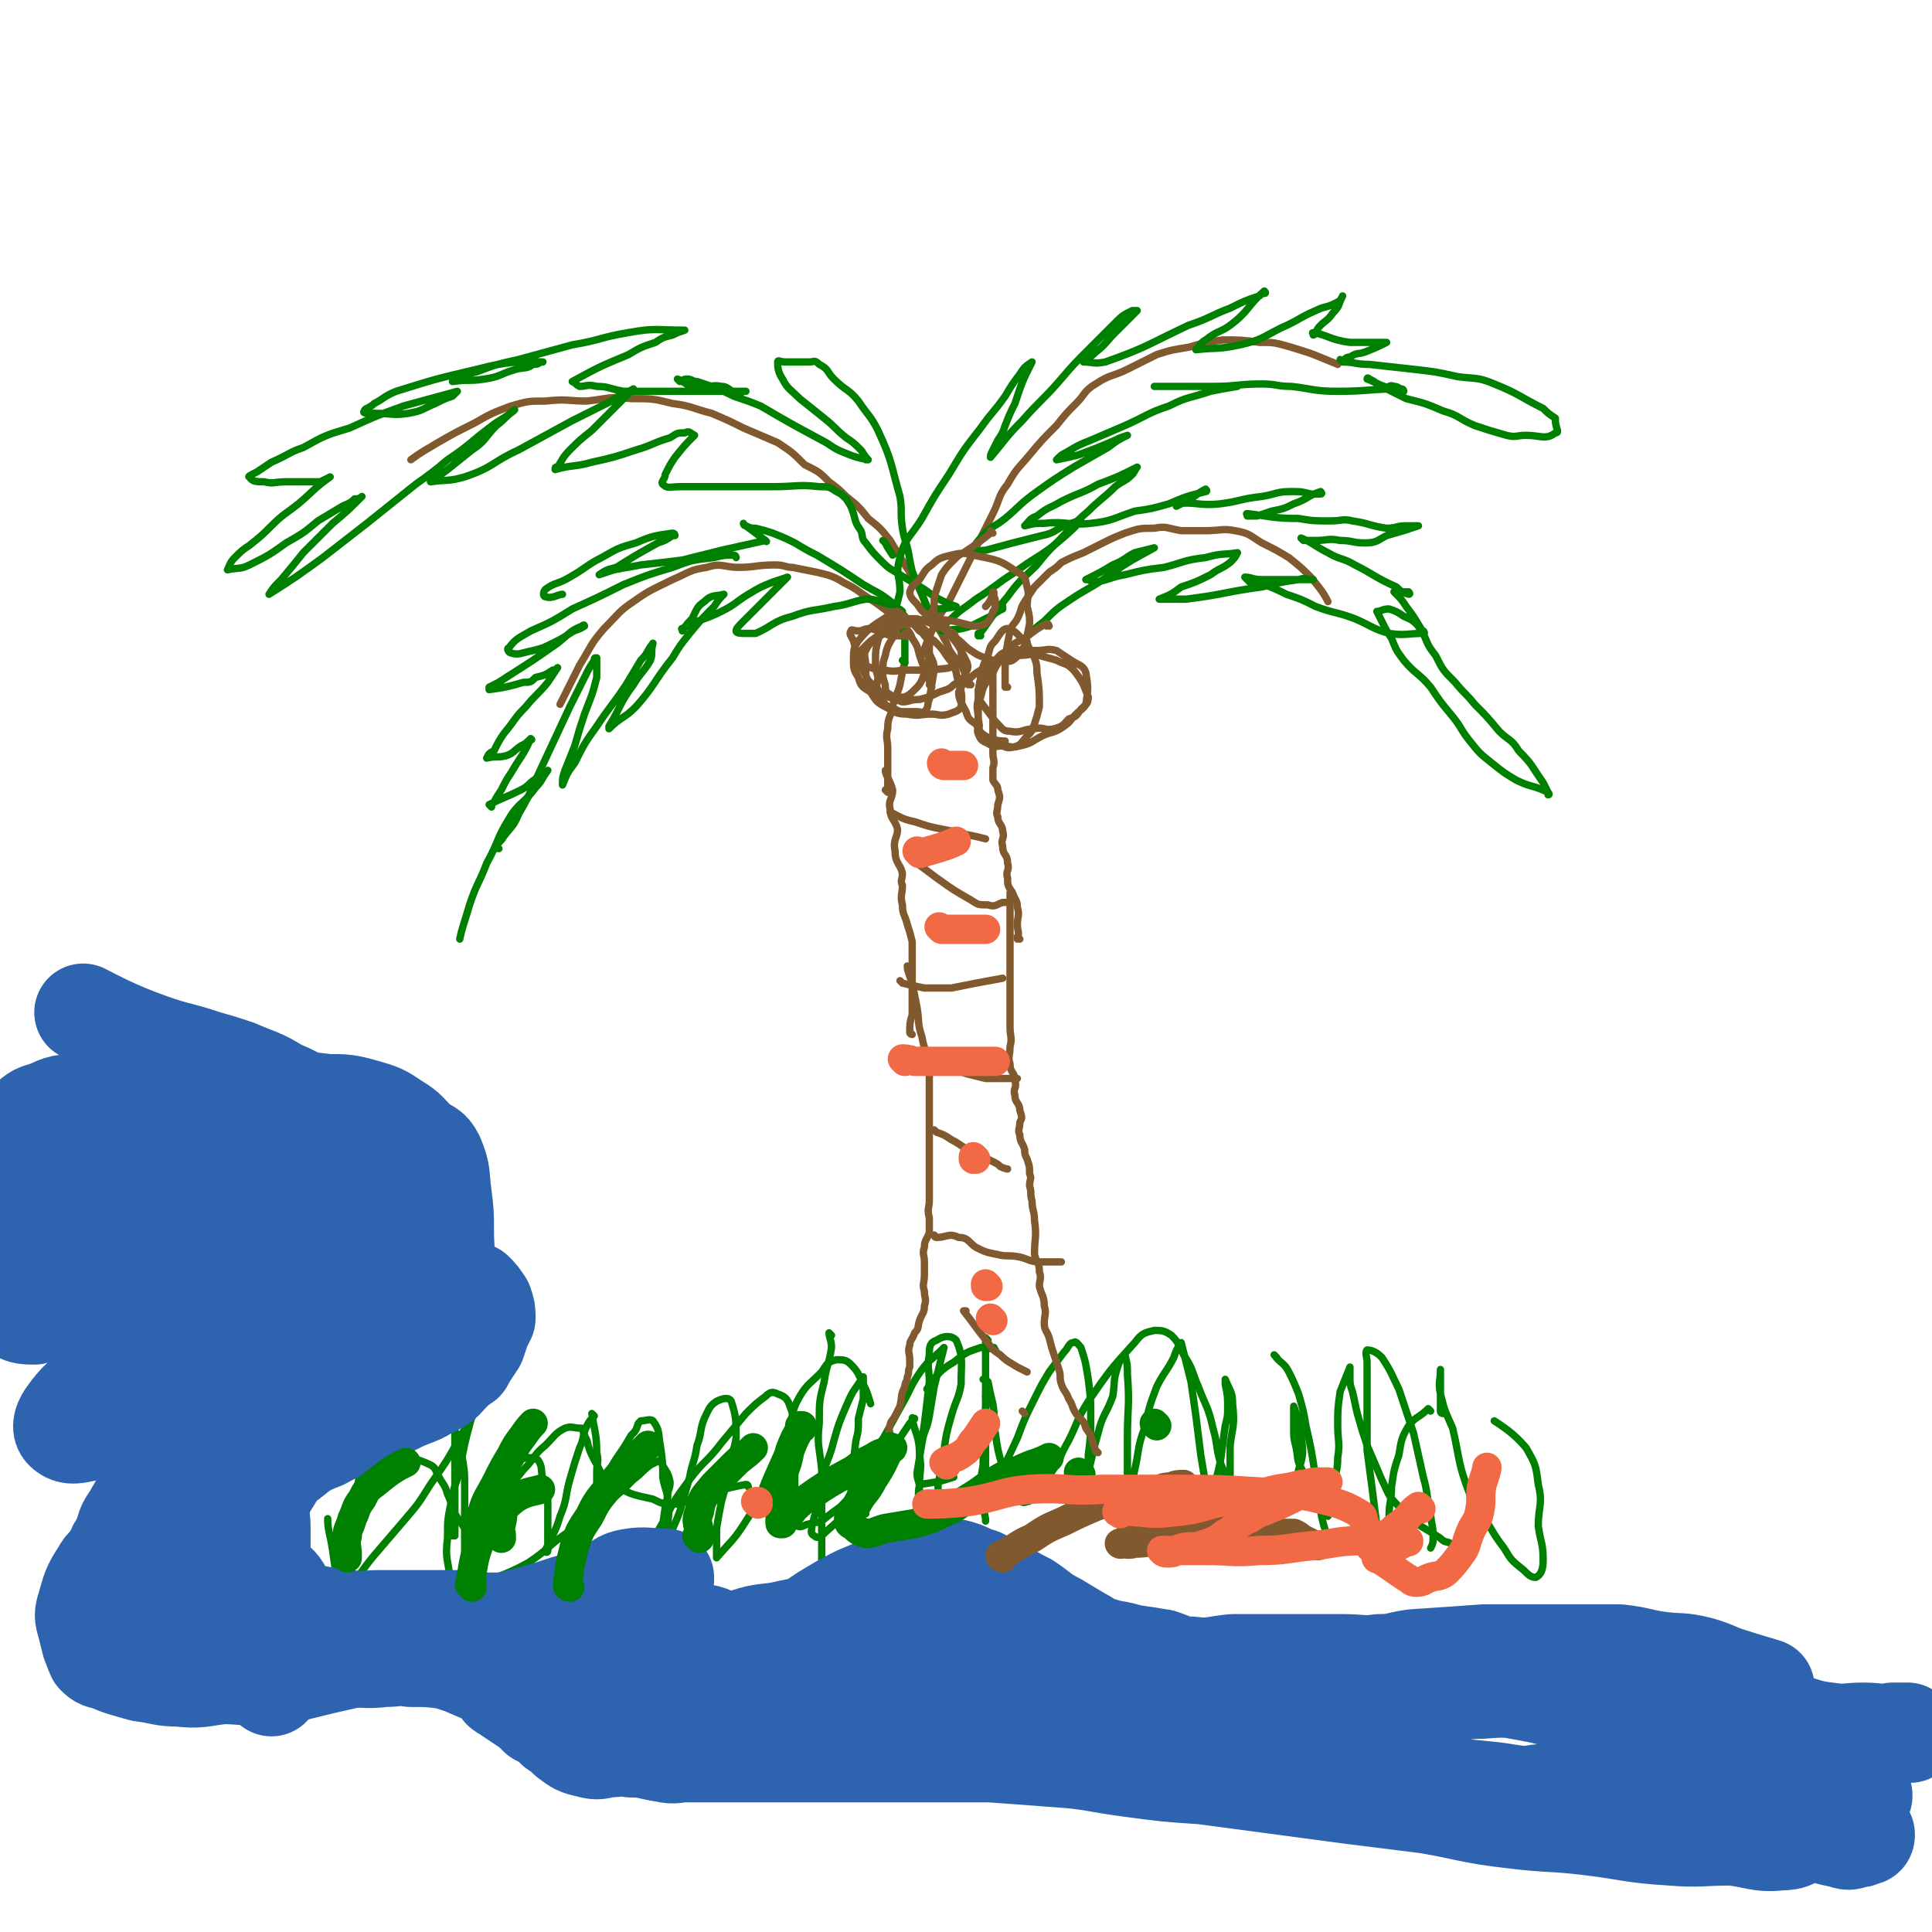 <svg viewBox='0 0 790 790' version='1.1' xmlns='http://www.w3.org/2000/svg' xmlns:xlink='http://www.w3.org/1999/xlink'><g fill='none' stroke='#008000' stroke-width='3' stroke-linecap='round' stroke-linejoin='round'><path d='M138,655c0,0 -1,-1 -1,-1 0,0 1,1 1,0 0,-3 0,-3 0,-7 -1,-6 -1,-6 -2,-13 -1,-7 -2,-8 -2,-13 '/><path d='M140,628c0,0 -1,-1 -1,-1 0,0 1,0 1,0 0,0 0,0 0,0 0,5 0,5 0,9 0,3 0,3 0,6 0,1 0,1 0,3 0,0 0,0 0,0 0,0 -1,0 -1,-1 1,-2 2,-2 3,-5 1,-4 1,-4 2,-7 1,-5 2,-5 2,-10 0,-6 -1,-6 0,-12 1,-9 2,-9 4,-19 0,0 0,0 0,-1 '/><path d='M186,616c0,0 -1,-1 -1,-1 0,0 1,0 1,0 0,0 0,0 0,0 0,5 0,5 0,10 0,2 0,2 0,3 0,0 0,0 0,0 0,0 -1,0 -1,0 0,-5 1,-5 1,-9 0,-5 0,-5 0,-11 0,-6 0,-6 0,-11 0,-5 0,-5 0,-10 0,-2 0,-2 0,-5 0,0 0,0 0,0 0,0 -1,-1 -1,0 2,6 3,7 4,14 1,6 1,6 1,12 0,6 0,6 0,12 0,5 0,5 0,9 0,4 0,4 0,9 0,2 0,2 0,4 0,1 0,1 0,3 0,0 0,0 0,0 2,-7 2,-7 4,-14 2,-7 1,-7 3,-13 2,-6 2,-7 5,-12 3,-4 4,-3 8,-6 2,-2 2,-3 5,-4 2,0 3,0 5,1 2,3 1,4 2,8 1,5 2,5 2,9 0,5 0,5 0,9 0,6 0,6 0,11 0,0 0,0 0,0 0,0 0,0 0,0 0,1 -1,1 -1,0 3,-7 4,-7 6,-14 3,-7 2,-8 4,-15 2,-7 2,-7 4,-13 2,-4 1,-5 3,-9 1,-2 1,-2 3,-4 0,0 0,0 0,0 0,0 -1,-1 -1,-1 1,7 2,8 2,16 1,4 0,4 0,8 0,4 0,4 0,8 0,2 0,2 0,5 0,0 0,0 0,0 0,0 -1,-1 -1,-1 0,0 1,1 1,1 2,-5 1,-6 4,-11 4,-9 5,-8 10,-17 2,-2 2,-2 3,-5 0,0 0,0 1,-1 0,0 0,0 0,0 2,0 4,-1 5,0 3,4 2,5 3,10 1,7 1,7 1,13 1,6 2,5 2,11 1,5 0,5 0,10 -1,3 0,3 0,7 0,1 0,1 0,2 0,0 0,0 0,0 0,0 -1,0 -1,0 2,-8 3,-8 6,-16 2,-7 2,-7 4,-14 1,-6 2,-6 3,-13 2,-5 1,-6 3,-11 2,-4 2,-5 5,-7 2,-1 5,-2 6,0 2,6 2,8 2,15 -1,6 -2,6 -3,13 -1,6 -1,6 -3,13 -1,5 -1,5 -2,11 0,4 0,4 0,7 0,3 0,3 0,5 0,0 0,0 0,0 6,-7 7,-7 12,-15 6,-9 5,-10 9,-19 4,-9 4,-9 8,-18 3,-7 1,-7 5,-14 3,-5 4,-5 9,-10 2,-3 2,-4 6,-5 3,0 4,0 6,2 3,3 3,4 5,8 2,4 2,5 3,8 '/><path d='M354,619c0,0 -1,0 -1,-1 0,-2 0,-2 1,-5 0,-2 -1,-2 0,-4 0,-3 2,-4 2,-5 '/><path d='M331,668c0,0 -1,-1 -1,-1 0,0 1,1 1,0 0,-5 -1,-6 0,-12 0,-6 1,-8 2,-12 '/><path d='M340,546c0,0 -1,-1 -1,-1 0,2 1,3 1,6 -1,7 -2,7 -3,14 -2,8 -2,8 -2,17 -1,9 0,9 1,19 0,9 0,9 0,18 0,6 0,6 0,12 0,4 0,7 0,9 '/><path d='M404,572c0,0 -1,-1 -1,-1 0,0 0,0 0,0 0,0 0,0 0,0 1,1 0,0 0,0 0,1 1,2 0,5 0,11 -1,11 -1,23 -1,6 -1,6 -1,12 1,5 1,5 2,10 0,1 0,1 0,1 '/><path d='M404,548c0,0 -1,-1 -1,-1 0,0 0,0 0,0 0,0 0,0 0,0 0,8 0,8 0,15 0,8 0,8 0,16 0,7 0,7 0,14 0,5 0,5 0,11 0,3 0,3 0,6 0,3 0,3 0,5 0,0 0,0 0,0 7,-13 7,-13 13,-26 3,-8 3,-8 7,-16 3,-6 3,-6 6,-11 3,-4 3,-4 6,-8 2,-2 2,-4 4,-4 1,-1 2,1 3,2 2,6 2,7 3,13 1,8 1,8 1,15 0,8 0,8 -1,16 0,6 0,6 0,12 0,3 0,3 0,6 0,0 0,0 0,0 0,-6 0,-6 0,-11 2,-8 2,-9 4,-16 2,-8 3,-7 6,-15 1,-6 0,-6 2,-12 1,-3 1,-3 3,-5 0,0 0,0 0,0 1,4 1,4 1,8 1,13 0,13 0,26 0,6 0,6 0,13 0,4 0,4 0,8 0,1 0,1 0,1 0,0 0,0 0,0 2,-5 2,-4 3,-9 2,-9 1,-9 4,-17 2,-9 2,-9 5,-17 3,-6 4,-6 7,-12 1,-3 1,-3 3,-6 0,0 0,0 0,0 2,8 2,8 4,16 1,7 1,7 2,14 1,8 1,8 2,16 1,6 1,6 2,12 0,5 0,5 -1,9 0,2 0,2 0,4 0,0 0,0 0,0 2,-5 3,-5 4,-11 4,-13 3,-13 5,-26 1,-4 1,-4 1,-7 0,-5 0,-5 -1,-10 0,-1 0,-1 0,-2 0,0 0,0 0,0 2,5 3,5 3,10 1,9 0,9 -1,17 0,9 0,9 0,17 1,7 3,11 3,13 '/><path d='M522,555c0,0 -1,-1 -1,-1 0,0 0,0 0,0 3,4 4,3 6,7 2,4 2,4 4,9 2,7 2,7 3,13 4,17 3,18 6,35 1,5 1,5 3,11 0,1 0,1 0,1 '/><path d='M585,577c0,0 -1,-1 -1,-1 0,0 0,0 0,0 0,0 0,0 0,0 -4,4 -5,3 -8,7 -3,5 -3,6 -4,12 -2,6 -2,6 -3,13 0,6 -1,6 -1,12 0,5 1,5 0,9 0,3 -1,3 -2,5 0,0 0,0 0,0 -1,-5 -2,-5 -3,-10 -2,-16 -2,-16 -4,-31 0,-8 0,-8 0,-16 0,-6 0,-6 0,-11 0,-5 0,-5 0,-9 0,-2 -1,-4 0,-5 2,0 4,1 6,3 4,6 4,7 7,13 3,9 3,9 6,18 2,9 2,9 4,18 2,7 1,7 3,14 0,5 1,5 1,10 0,3 0,3 -1,5 0,0 0,0 0,0 '/><path d='M590,578c0,0 -1,0 -1,-1 0,-2 0,-2 0,-4 0,-4 0,-4 0,-7 0,-3 0,-3 0,-6 0,0 0,0 0,0 0,5 -1,5 0,10 2,8 2,7 5,14 3,13 2,14 7,27 3,7 4,6 8,13 3,5 3,5 6,9 3,5 3,5 8,9 2,2 3,3 5,3 2,-1 3,-3 3,-7 0,-7 -1,-7 -2,-14 0,-8 2,-9 0,-17 -1,-8 -1,-8 -5,-15 -5,-6 -10,-9 -13,-11 '/><path d='M594,632c0,0 -1,-1 -1,-1 0,0 0,0 0,0 0,0 0,0 0,0 -2,-1 -2,0 -4,-2 -9,-6 -10,-5 -17,-13 -5,-5 -4,-5 -7,-11 -3,-7 -3,-7 -6,-14 -2,-6 -2,-6 -4,-13 -1,-4 -1,-5 -2,-9 -1,-3 -1,-3 -1,-6 0,-2 0,-2 0,-4 0,0 0,0 0,0 -2,5 -2,5 -4,10 -1,7 -1,7 -1,14 0,6 1,7 0,13 0,6 -1,6 -2,11 0,4 1,5 0,9 0,2 -1,2 -2,4 0,0 0,0 0,0 -5,-9 -6,-9 -10,-18 -3,-5 -2,-5 -3,-10 -1,-4 -1,-4 -1,-8 0,-3 0,-3 0,-6 0,-1 0,-1 0,-3 0,0 0,0 0,0 2,6 3,6 3,12 1,7 1,8 -1,14 -1,6 -2,6 -4,11 -2,4 -1,5 -4,8 -2,3 -3,3 -6,4 -3,0 -4,-1 -6,-3 -4,-3 -4,-3 -6,-8 -3,-7 -3,-7 -6,-15 -2,-7 -1,-7 -3,-14 -2,-9 -3,-9 -6,-17 -3,-7 -2,-7 -6,-13 -2,-4 -2,-5 -5,-8 -3,-2 -4,-2 -7,-2 -4,1 -5,1 -8,5 -10,11 -10,11 -19,24 -5,8 -4,8 -8,16 -4,7 -3,7 -7,13 -3,4 -3,4 -6,8 -2,2 -2,4 -4,4 -2,1 -3,0 -5,-3 -3,-4 -3,-5 -5,-11 -2,-7 -2,-7 -3,-14 -1,-5 0,-6 -1,-12 -1,-4 -1,-4 -2,-9 -1,-1 -2,-1 -2,-1 '/><path d='M368,623c0,0 -1,-1 -1,-1 0,0 1,0 1,0 -2,4 -2,5 -5,7 -2,2 -3,3 -5,2 -5,-5 -7,-7 -9,-14 -2,-6 -1,-7 0,-13 0,-8 0,-7 1,-15 1,-4 1,-4 1,-9 1,-4 1,-4 2,-8 0,-4 0,-4 0,-9 0,0 0,0 0,0 -4,6 -4,5 -7,12 -3,7 -3,7 -5,14 -2,8 -3,8 -5,15 -1,7 -1,7 -2,13 -1,3 -1,3 -2,7 0,2 -1,3 1,4 1,1 2,1 4,-1 9,-8 9,-8 17,-18 4,-5 4,-6 8,-11 3,-5 2,-5 6,-10 2,-3 2,-3 4,-6 1,-1 1,-1 2,-2 0,0 0,0 0,0 0,1 -1,-1 -1,0 1,6 3,7 3,15 1,6 0,6 0,12 -1,5 0,5 0,10 0,2 0,2 0,5 0,0 0,0 0,0 0,-6 0,-6 0,-12 0,-6 -1,-6 0,-13 0,-8 1,-7 2,-15 1,-8 1,-8 2,-17 0,-5 -1,-6 0,-11 0,-3 0,-5 3,-6 3,-2 6,-2 8,0 3,7 2,9 2,18 -1,6 -2,6 -4,13 -2,7 -2,7 -3,14 -1,6 -1,6 -2,12 -1,4 0,4 0,8 -1,2 0,2 0,4 0,2 0,3 0,3 '/><path d='M407,552c0,0 -1,-1 -1,-1 0,0 1,0 0,0 -2,1 -2,0 -5,0 -6,2 -6,2 -11,6 -7,4 -8,7 -11,11 '/><path d='M306,608c0,0 0,-1 -1,-1 -11,2 -11,3 -22,6 -4,1 -4,2 -7,2 -5,0 -5,0 -9,-2 -9,-2 -10,-2 -17,-7 -5,-3 -4,-4 -7,-9 -2,-4 -2,-4 -3,-8 -1,-2 -1,-2 -2,-5 0,0 0,0 0,0 -4,0 -4,-1 -7,0 -4,2 -4,3 -8,7 -5,4 -4,5 -9,10 -4,5 -4,5 -7,10 -3,4 -3,4 -6,8 -2,4 -2,4 -4,8 -2,2 -2,2 -3,3 0,0 0,0 0,0 -4,-5 -4,-5 -8,-11 -2,-4 -1,-4 -3,-8 -1,-4 -2,-4 -4,-8 -1,-2 -1,-3 -3,-4 -6,-3 -10,-3 -12,-3 '/><path d='M134,661c0,0 -1,-1 -1,-1 0,0 1,0 1,0 0,0 0,0 0,0 0,1 -1,0 -1,0 4,-6 5,-5 10,-11 5,-6 5,-7 10,-13 6,-7 6,-7 12,-14 6,-7 6,-7 11,-15 7,-10 7,-10 13,-21 2,-3 2,-3 3,-6 1,0 1,0 1,-1 0,0 0,0 0,0 -3,11 -3,11 -5,22 -1,5 -2,5 -3,11 -2,9 -2,9 -2,17 -1,8 0,8 1,16 0,5 -2,8 0,9 2,1 4,-2 9,-5 11,-5 12,-4 23,-10 9,-6 8,-7 17,-13 8,-6 8,-6 16,-12 5,-4 5,-4 10,-9 4,-3 3,-3 7,-6 2,-1 2,-1 4,-2 0,0 0,0 0,0 2,5 3,4 4,9 0,3 -1,3 -1,6 -2,8 -1,8 -3,15 -1,3 -2,3 -4,7 -1,2 -1,2 -3,4 0,0 0,0 0,0 5,-9 4,-9 9,-17 4,-8 4,-8 10,-16 6,-8 7,-7 13,-15 5,-6 5,-6 10,-12 4,-4 4,-4 8,-7 2,-2 3,-2 5,-1 3,1 4,2 5,5 2,5 1,5 2,11 0,13 0,13 0,26 0,4 -1,4 0,8 0,2 0,3 1,4 2,1 3,-1 6,-1 2,-1 3,0 4,-1 7,-6 8,-5 13,-12 6,-8 5,-9 10,-18 5,-9 5,-9 10,-18 4,-7 3,-7 8,-14 3,-4 4,-4 8,-8 0,0 0,0 1,-1 0,0 0,0 0,0 -2,8 -2,8 -4,16 -1,6 -1,6 -2,12 -1,6 -2,5 -3,11 -1,6 -1,6 -2,12 0,2 0,2 1,5 0,0 0,0 0,0 7,-1 8,-1 14,-3 '/></g>
<g fill='none' stroke='#81592F' stroke-width='3' stroke-linecap='round' stroke-linejoin='round'><path d='M360,600c0,0 -1,-1 -1,-1 0,0 0,0 1,0 0,0 0,0 0,0 '/><path d='M341,609c0,0 -1,-1 -1,-1 0,0 0,0 1,0 0,0 0,0 0,0 0,1 -1,0 -1,0 0,0 0,0 1,0 0,0 0,0 0,0 0,1 -1,0 -1,0 0,0 0,0 1,0 0,0 0,0 0,0 0,1 -1,0 -1,0 3,-1 4,-2 8,-2 1,-1 2,1 3,0 2,0 3,-1 4,-2 2,-2 2,-3 3,-5 0,0 0,0 0,0 1,-3 1,-3 3,-5 1,-2 0,-2 1,-4 0,0 0,0 0,0 1,-2 1,-2 2,-3 0,0 0,0 0,0 0,-2 -1,-2 0,-4 0,-2 1,-2 2,-4 0,0 0,0 0,0 1,-2 1,-2 2,-4 0,0 0,0 0,0 1,-4 0,-4 2,-8 0,-2 1,-2 1,-4 1,-2 0,-2 1,-4 0,-2 0,-2 0,-3 0,0 0,0 0,0 0,-3 -1,-3 0,-6 0,-2 1,-2 2,-5 2,-2 1,-2 2,-5 1,-3 2,-3 2,-6 1,-3 0,-3 0,-6 -1,-3 0,-3 0,-7 0,-2 0,-2 0,-5 0,-3 -1,-3 0,-6 0,-3 1,-3 2,-6 0,-3 0,-3 0,-6 -1,-4 0,-4 0,-7 0,-3 0,-3 0,-7 0,-8 0,-8 0,-16 0,-4 0,-4 0,-7 0,-5 0,-5 0,-9 0,-5 0,-5 0,-10 0,-3 0,-4 0,-7 -1,-6 -2,-5 -3,-11 -2,-6 -1,-6 -2,-12 -1,-5 -1,-5 -2,-10 -1,-3 -2,-5 -2,-7 '/><path d='M449,594c0,0 -1,-1 -1,-1 0,0 0,0 0,0 0,0 0,0 0,0 1,1 0,0 0,0 0,0 0,0 0,0 0,0 0,0 0,0 1,1 0,1 0,0 -2,-5 -1,-5 -4,-9 -1,-4 -2,-3 -4,-6 -2,-3 -1,-3 -3,-6 -1,-3 -2,-3 -3,-6 -1,-3 0,-3 -1,-6 -1,-3 -1,-3 -2,-6 -1,-3 -1,-3 -2,-7 -1,-3 -2,-3 -2,-6 0,-3 1,-4 0,-7 0,-4 -1,-4 -2,-8 0,-3 1,-3 0,-6 0,-4 -1,-3 -2,-7 0,-7 1,-7 0,-14 0,-4 -1,-4 -1,-8 -1,-3 0,-3 -1,-6 0,-3 1,-3 0,-5 0,-3 0,-3 -1,-6 -1,-2 -1,-2 -1,-4 -1,-3 -2,-3 -2,-6 -1,-2 0,-2 0,-5 1,-2 1,-2 0,-5 0,-3 -2,-3 -2,-6 -1,-3 1,-3 0,-6 0,-4 -2,-3 -2,-7 -1,-3 0,-3 0,-7 1,-4 0,-4 0,-8 0,-4 0,-4 0,-8 0,-5 0,-5 0,-10 0,-6 0,-6 0,-11 0,-5 0,-5 0,-10 0,-4 0,-4 0,-9 0,-4 0,-4 0,-7 '/><path d='M373,423c0,0 -1,-1 -1,-1 0,0 0,0 1,1 0,0 0,0 0,0 0,0 -1,-1 -1,-1 0,0 0,0 1,1 0,0 0,0 0,0 0,0 -1,0 -1,-1 0,-3 0,-4 1,-7 0,-4 0,-4 0,-8 0,-3 0,-3 0,-6 0,-8 0,-8 0,-16 -1,-4 -1,-4 -2,-7 -1,-4 -2,-4 -2,-8 -1,-4 0,-4 0,-8 -1,-2 0,-2 0,-5 -1,-4 -3,-4 -3,-9 -1,-5 1,-5 1,-9 -1,-4 -3,-4 -3,-8 -1,-4 1,-4 1,-8 -1,-4 -3,-6 -3,-8 '/><path d='M417,384c0,0 -1,-1 -1,-1 0,0 0,0 0,1 0,0 0,0 0,0 1,0 0,-1 0,-1 0,0 0,1 0,1 1,-3 0,-3 0,-6 0,-3 1,-4 0,-7 0,-3 -1,-3 -2,-6 -2,-3 -2,-3 -2,-6 -1,-3 1,-3 0,-6 0,-4 -2,-3 -2,-7 -1,-3 1,-3 0,-6 0,-3 -2,-3 -2,-6 -1,-2 0,-2 0,-5 1,-3 1,-3 0,-6 0,-2 -1,-2 -2,-4 0,-3 0,-3 0,-5 1,-3 0,-3 0,-6 0,-3 0,-3 0,-6 0,-3 0,-3 0,-5 0,-8 0,-8 0,-16 0,-3 0,-3 0,-6 0,0 0,0 0,0 '/><path d='M363,324c0,0 -1,-1 -1,-1 0,0 0,0 1,1 0,0 0,0 0,0 0,-6 0,-6 0,-11 0,-4 0,-4 0,-7 0,-4 -1,-4 0,-8 0,-5 1,-4 2,-9 1,-5 2,-5 3,-9 1,-5 1,-6 2,-9 '/><path d='M412,281c0,0 -1,-1 -1,-1 0,0 0,0 0,1 0,0 0,0 0,0 1,0 0,-1 0,-1 0,0 0,0 0,1 0,0 0,0 0,0 0,-3 0,-3 0,-7 0,-3 0,-3 0,-5 1,-6 1,-6 2,-11 1,-3 2,-3 3,-5 2,-4 1,-4 3,-7 2,-3 2,-3 4,-6 3,-3 3,-3 6,-6 3,-2 3,-2 5,-4 4,-2 4,-2 9,-4 4,-2 4,-2 8,-4 4,-2 4,-2 9,-4 6,-2 6,-2 12,-2 5,-1 5,0 11,1 5,0 5,0 10,0 6,0 7,-1 12,0 6,1 6,2 11,5 6,3 6,3 11,6 5,4 5,4 9,8 4,5 5,6 7,10 '/><path d='M381,281c0,0 -1,-1 -1,-1 0,0 0,0 1,1 0,0 0,0 0,0 0,0 -1,-1 -1,-1 0,0 1,1 1,1 -1,-3 -2,-4 -3,-8 -1,-2 -1,-2 -2,-5 -1,-4 -1,-4 -3,-7 -1,-3 -2,-3 -4,-6 -2,-2 -2,-2 -5,-4 -6,-5 -7,-5 -14,-10 -3,-2 -4,-2 -7,-4 -4,-2 -5,-2 -9,-3 -5,-1 -5,-1 -10,-2 -3,0 -3,-1 -7,-1 -8,0 -8,1 -15,1 -6,0 -7,-2 -13,0 -7,1 -7,2 -14,5 -8,4 -9,4 -16,9 -6,4 -6,5 -12,11 -6,7 -5,7 -10,15 -4,8 -6,12 -8,16 '/><path d='M377,268c0,0 -1,-1 -1,-1 0,0 0,0 1,1 0,0 0,0 0,0 0,0 -1,-1 -1,-1 0,0 0,1 1,1 3,-8 3,-8 7,-16 2,-3 2,-3 4,-6 3,-6 3,-6 6,-12 3,-6 3,-6 6,-12 3,-6 3,-6 6,-12 3,-6 2,-7 6,-12 4,-7 4,-6 9,-12 5,-6 5,-6 11,-12 4,-5 4,-5 8,-9 4,-4 3,-5 8,-8 6,-4 7,-3 13,-6 6,-3 6,-3 12,-6 6,-2 7,-2 13,-3 7,-2 7,-2 14,-3 7,0 8,0 15,1 6,0 6,0 13,2 10,3 9,3 19,7 0,0 0,0 0,0 '/><path d='M397,280c0,0 -1,-1 -1,-1 0,0 0,0 0,1 0,0 0,0 0,0 -1,-4 -1,-4 -3,-8 -2,-3 -2,-2 -4,-5 -2,-3 -1,-3 -3,-6 -2,-4 -2,-3 -4,-7 -4,-7 -3,-7 -7,-15 -3,-4 -2,-4 -5,-8 -3,-5 -3,-5 -6,-10 -4,-5 -4,-5 -9,-9 -4,-5 -4,-5 -9,-9 -3,-3 -3,-3 -7,-6 -4,-4 -4,-4 -10,-7 -5,-5 -5,-5 -11,-9 -7,-3 -7,-3 -14,-6 -6,-3 -6,-3 -13,-6 -8,-2 -8,-3 -16,-4 -8,-2 -8,-2 -17,-2 -9,-1 -9,0 -18,1 -8,0 -8,-1 -17,0 -7,0 -7,0 -14,2 -8,3 -8,3 -15,7 -8,4 -8,4 -15,8 -5,3 -7,4 -11,7 '/></g>
<g fill='none' stroke='#008000' stroke-width='3' stroke-linecap='round' stroke-linejoin='round'><path d='M370,252c0,0 -1,-1 -1,-1 0,0 0,0 1,1 0,0 0,0 0,0 0,0 -1,-1 -1,-1 0,0 0,0 1,1 0,0 0,0 0,0 0,0 -1,-1 -1,-1 0,0 1,1 1,1 -3,-3 -3,-4 -7,-7 -4,-3 -5,-3 -10,-6 -9,-6 -9,-6 -19,-12 -4,-2 -4,-2 -9,-5 -4,-2 -4,-2 -9,-4 -3,-1 -3,-1 -7,-2 -2,0 -2,0 -4,-1 0,0 0,0 0,0 0,0 -1,0 -1,-1 0,0 0,1 1,1 4,3 4,3 8,6 0,0 0,0 0,0 1,1 0,0 0,0 0,0 0,0 0,0 0,0 0,0 0,0 -9,2 -9,2 -18,4 -8,2 -8,2 -16,4 -8,1 -8,1 -17,2 -5,1 -6,1 -11,2 -3,1 -3,1 -6,2 0,0 0,0 0,0 3,-2 3,-2 7,-3 8,-5 8,-5 17,-10 3,-1 3,-1 6,-3 0,0 0,0 1,0 0,0 0,0 0,0 0,0 0,-1 -1,-1 -7,1 -8,1 -15,4 -7,2 -7,2 -14,6 -6,3 -6,4 -13,8 -5,3 -6,2 -10,5 -1,1 -1,3 0,3 3,1 5,-1 7,-1 '/><path d='M301,228c0,0 0,-1 -1,-1 -4,0 -4,0 -8,1 -9,1 -9,1 -17,4 -10,3 -10,3 -20,7 -10,5 -10,5 -21,10 -8,5 -8,5 -17,9 -5,3 -6,3 -9,7 -1,0 0,2 1,2 3,1 4,0 9,-1 4,-1 4,-1 8,-3 4,-2 4,-2 7,-4 3,-2 3,-1 6,-3 0,0 0,0 0,0 0,0 0,-1 -1,0 -5,2 -5,3 -10,7 -10,7 -10,7 -21,14 -3,2 -3,2 -7,4 0,1 0,1 0,1 0,0 0,0 0,0 7,-1 7,-1 14,-3 3,0 3,0 5,-2 4,-1 4,-1 7,-3 1,0 1,0 2,-1 0,0 0,0 0,0 -2,3 -2,3 -4,6 -4,5 -5,5 -9,10 -5,5 -4,5 -9,11 -2,3 -2,3 -4,7 -2,1 -2,1 -3,3 0,0 0,0 0,0 4,-1 4,0 8,-1 3,-1 3,-2 6,-4 2,-1 2,-1 4,-3 0,0 0,0 0,0 1,1 0,0 0,0 0,0 0,0 0,0 -3,7 -4,7 -8,14 -2,3 -2,3 -4,7 -2,3 -2,3 -3,5 -1,1 -1,1 -1,2 0,0 0,0 0,0 0,0 -1,-1 -1,-1 6,-3 7,-3 13,-6 4,-2 3,-3 7,-5 2,-2 2,-1 4,-3 0,0 0,0 0,0 -3,4 -2,4 -5,7 -5,7 -7,6 -11,13 -5,8 -4,9 -9,18 -3,8 -4,8 -7,17 -2,7 -3,9 -4,14 '/><path d='M204,347c0,0 -1,-1 -1,-1 0,0 0,0 1,1 0,0 0,0 0,0 0,0 -1,0 -1,-1 1,-2 2,-2 3,-4 3,-4 4,-4 6,-9 4,-7 4,-7 7,-14 7,-15 7,-15 14,-30 3,-6 3,-6 6,-12 2,-4 2,-4 4,-7 0,-1 0,-1 1,-1 0,0 0,0 0,0 0,4 0,4 0,8 -2,8 -2,7 -5,15 -2,6 -2,6 -4,13 -2,5 -2,5 -4,10 -1,3 -1,3 -1,6 0,0 0,0 0,0 2,-5 2,-5 5,-9 4,-8 4,-8 9,-15 6,-9 6,-8 12,-17 3,-5 3,-5 6,-10 3,-3 2,-3 5,-7 0,0 0,0 0,0 -1,4 0,4 -1,7 -3,5 -4,5 -7,10 -6,8 -5,9 -10,17 0,0 0,0 0,1 0,0 0,0 0,0 5,-5 6,-4 11,-9 8,-9 7,-10 15,-20 3,-5 3,-5 7,-10 5,-6 5,-6 10,-11 2,-3 2,-3 4,-5 0,0 0,0 0,0 -4,1 -5,0 -8,3 -3,2 -3,3 -5,7 -2,2 -2,2 -4,5 0,0 0,0 0,0 1,0 -1,-1 0,-1 7,-4 8,-3 16,-7 6,-3 6,-4 11,-7 5,-3 5,-3 10,-5 3,-1 3,-1 6,-2 0,0 0,0 0,0 -6,6 -6,6 -12,12 -3,3 -3,3 -6,6 -2,2 -3,3 -3,4 0,1 2,1 4,1 2,0 2,0 4,0 7,-3 7,-5 15,-7 8,-3 8,-2 17,-4 7,-1 7,-2 13,-3 5,0 5,1 9,2 3,1 5,2 6,3 '/><path d='M401,260c0,0 -1,-1 -1,-1 0,0 0,0 0,1 0,0 0,0 0,0 1,0 0,-1 0,-1 0,0 0,1 0,1 6,-8 6,-9 12,-16 5,-7 6,-7 12,-13 4,-5 4,-5 8,-9 6,-6 6,-7 13,-13 5,-5 6,-5 11,-10 4,-3 4,-2 7,-5 1,-1 1,-2 2,-3 0,0 0,0 0,0 -8,4 -8,4 -16,7 -7,4 -7,3 -15,7 -5,3 -5,2 -10,6 -3,1 -3,2 -5,4 0,0 0,0 0,0 4,-1 4,-1 8,-1 9,-1 10,1 19,0 9,-1 9,-2 18,-5 7,-1 7,-1 14,-3 7,-3 7,-3 15,-5 0,0 0,0 0,0 0,0 0,0 0,0 1,0 0,-1 0,-1 -4,2 -4,3 -8,5 -2,1 -2,1 -4,2 0,0 0,0 0,0 1,0 -1,-1 0,-1 8,-1 9,1 18,0 8,-1 8,-2 17,-3 6,-1 6,-2 12,-2 4,0 4,0 8,1 2,0 2,0 4,0 0,0 0,0 0,0 1,0 0,-1 0,-1 -6,2 -5,3 -11,5 -4,2 -4,2 -9,3 -3,1 -3,1 -6,2 -2,0 -2,0 -4,0 0,0 0,0 0,0 1,0 -1,-1 0,-1 9,1 10,2 21,2 6,1 6,1 13,1 5,0 5,-1 9,0 7,1 7,2 14,3 4,0 4,-1 8,-1 3,0 3,0 5,0 0,0 0,0 0,0 -6,2 -6,2 -13,4 -4,2 -4,3 -9,3 -5,0 -5,-1 -10,-1 -5,-1 -5,0 -10,0 -2,0 -2,0 -5,0 0,0 0,0 0,0 0,0 -1,-1 -1,-1 5,2 5,3 11,6 5,3 6,2 11,5 8,4 8,5 17,9 2,2 2,2 5,3 0,0 0,0 0,0 0,0 0,0 0,0 1,0 0,-1 0,-1 0,0 0,0 0,1 0,0 0,0 0,0 1,0 0,-1 0,-1 -3,0 -3,0 -5,1 0,0 0,0 0,0 0,0 -1,-1 -1,-1 0,0 0,0 1,1 2,2 2,2 4,5 3,4 3,4 6,9 3,6 2,6 6,11 3,6 3,6 8,11 4,5 4,4 8,9 5,5 5,5 10,11 4,4 5,3 8,8 6,6 5,6 10,13 1,2 1,2 2,4 0,0 0,0 0,1 0,0 0,0 0,0 1,0 0,-1 0,-1 -6,-3 -7,-2 -13,-5 -5,-3 -5,-3 -10,-7 -5,-4 -5,-4 -9,-9 -4,-5 -3,-5 -7,-10 -5,-6 -5,-6 -9,-12 -5,-6 -6,-5 -11,-11 -3,-4 -3,-4 -5,-9 -2,-3 -2,-3 -4,-7 -1,-2 -1,-2 -2,-4 0,0 0,0 0,0 2,0 2,-1 5,-1 3,1 3,1 6,3 2,1 3,1 5,3 2,2 1,2 3,4 0,0 0,0 0,0 1,0 0,-1 0,-1 0,0 0,1 0,1 0,0 0,0 0,0 -7,0 -7,1 -14,0 -7,-2 -7,-3 -14,-6 -8,-3 -8,-2 -16,-5 -6,-3 -6,-3 -12,-5 -4,-2 -4,-2 -9,-4 -3,-1 -3,0 -6,-1 -1,-1 -1,-1 -2,-2 0,0 0,0 0,0 3,0 3,1 7,1 4,0 4,0 8,0 4,0 4,0 8,0 3,0 3,0 5,0 0,0 0,0 0,0 -3,0 -3,-1 -6,0 -7,1 -7,1 -15,3 -15,2 -15,3 -31,5 -5,0 -5,0 -9,0 -1,0 -1,0 -2,0 0,0 0,0 0,0 5,-2 5,-2 9,-5 6,-2 6,-2 12,-5 4,-3 4,-2 8,-5 2,-2 2,-2 3,-4 0,0 0,0 0,0 -6,1 -6,0 -13,2 -9,1 -9,2 -17,4 -8,1 -8,1 -16,3 -6,1 -6,2 -12,3 -2,0 -2,-1 -4,-1 0,0 0,0 0,0 6,-3 6,-3 11,-6 5,-2 5,-3 9,-5 4,-1 4,-1 8,-2 0,0 0,0 0,0 -11,6 -11,6 -21,13 -6,4 -7,4 -13,8 -6,4 -6,4 -11,9 -4,3 -6,5 -7,6 '/><path d='M370,271c0,0 -1,-1 -1,-1 0,0 0,0 1,1 0,0 0,0 0,0 0,0 -1,-1 -1,-1 0,0 0,0 1,1 0,0 0,0 0,0 0,-5 0,-5 0,-10 -1,-5 -3,-4 -3,-9 -1,-5 0,-5 1,-10 0,-7 -2,-7 0,-14 2,-8 4,-8 9,-16 5,-9 5,-9 11,-18 6,-10 6,-10 13,-19 5,-7 5,-6 10,-13 3,-5 3,-5 6,-9 2,-3 2,-3 5,-5 0,0 0,0 0,0 -4,8 -4,8 -7,17 -2,4 -2,4 -4,9 -1,3 -1,3 -3,6 -1,2 -1,2 -2,4 -1,2 -1,2 -1,3 0,0 0,0 0,0 6,-7 6,-8 13,-15 7,-8 8,-8 15,-16 6,-7 6,-7 13,-14 5,-5 5,-5 10,-10 3,-3 3,-3 7,-5 0,0 1,0 2,0 0,0 0,0 0,0 -5,5 -5,5 -9,9 -4,4 -4,5 -8,8 -3,3 -3,2 -5,4 0,0 0,0 0,0 4,0 4,1 9,0 17,-6 17,-7 34,-15 9,-3 9,-4 17,-7 6,-3 6,-3 12,-5 1,-1 1,-1 2,-1 0,0 0,0 0,0 1,0 0,-1 0,-1 -7,6 -6,8 -14,14 -4,3 -5,2 -10,6 -2,1 -2,2 -4,4 0,0 0,0 0,0 9,-1 9,0 18,-2 9,-2 9,-3 17,-7 7,-3 7,-4 14,-7 4,-2 4,-1 8,-3 2,-1 2,-1 3,-3 0,0 0,0 0,0 -2,4 -1,4 -4,7 -2,3 -3,3 -5,5 -2,2 -1,2 -3,4 0,0 0,0 0,0 1,0 -1,-1 0,-1 6,1 7,3 15,4 3,0 3,0 7,0 2,0 2,0 4,0 2,0 2,0 4,0 0,0 0,0 0,0 -4,2 -4,2 -9,4 -3,1 -3,0 -6,2 -2,0 -2,1 -3,2 0,0 0,0 0,0 0,0 -1,-1 -1,-1 0,0 0,0 1,1 0,0 0,0 0,0 5,0 5,1 11,1 9,1 9,1 18,2 9,1 9,1 18,3 7,1 8,0 15,3 10,4 10,5 20,10 2,2 2,2 5,4 0,1 0,1 0,1 0,0 0,0 0,0 0,3 2,5 0,5 -4,3 -6,1 -12,1 -4,0 -4,1 -8,0 -7,-2 -7,-2 -13,-4 -7,-3 -6,-4 -13,-6 -7,-3 -7,-3 -15,-5 -4,-2 -4,-2 -8,-4 -2,-1 -2,-1 -4,-2 -1,-1 -1,-1 -3,-2 0,0 0,0 0,0 0,0 -1,-1 -1,0 3,1 4,2 7,3 2,1 2,-1 4,0 2,0 2,1 4,2 0,0 0,0 0,0 0,0 0,-1 -1,-1 -13,0 -13,1 -26,1 -10,0 -10,-1 -19,-2 -6,0 -6,-1 -12,-1 -10,0 -10,1 -20,1 -6,0 -6,0 -13,0 -4,0 -4,0 -8,0 -1,0 -1,0 -3,0 0,0 0,0 0,0 6,0 6,0 12,0 5,0 5,0 10,0 4,0 4,0 7,0 3,0 3,0 5,0 0,0 0,0 0,0 -6,1 -6,1 -11,2 -9,3 -9,2 -17,6 -9,3 -9,4 -18,8 -7,3 -7,3 -14,6 -5,2 -5,2 -10,5 -2,1 -2,1 -4,3 0,0 0,0 0,0 5,-1 5,-1 9,-2 8,-3 8,-3 15,-6 2,-1 2,-1 5,-2 0,0 0,0 0,0 -4,2 -4,2 -8,5 -7,4 -7,4 -14,8 -8,5 -8,5 -15,10 -7,5 -7,6 -13,11 -5,4 -6,3 -10,8 -2,2 -3,4 -3,5 1,1 2,0 5,0 11,-3 11,-3 23,-6 5,-1 5,-2 9,-4 3,-1 3,-1 6,-2 1,0 1,0 1,0 0,0 0,0 0,0 -5,5 -5,5 -11,10 -8,6 -8,5 -16,11 -8,5 -8,6 -16,11 -5,4 -6,4 -10,8 -3,2 -2,3 -4,5 0,0 0,0 0,0 6,-1 6,0 12,-2 4,-2 4,-2 8,-4 3,-2 3,-2 5,-3 0,0 0,0 0,0 0,0 0,0 0,-1 0,0 0,1 0,1 0,0 0,0 0,0 '/><path d='M379,248c0,0 -1,-1 -1,-1 0,0 0,0 1,1 0,0 0,0 0,0 -2,-5 -2,-5 -4,-10 -2,-4 -2,-4 -3,-9 -1,-7 -2,-7 -3,-13 -1,-7 0,-7 -1,-13 -4,-14 -3,-14 -9,-27 -3,-6 -4,-6 -8,-12 -4,-5 -5,-4 -10,-9 -3,-3 -2,-4 -6,-6 -2,-2 -2,-1 -4,-1 -5,0 -5,0 -10,0 -2,0 -3,-1 -3,0 0,2 0,4 2,7 2,4 3,4 7,8 5,4 5,4 10,8 5,4 4,4 9,8 3,2 3,2 6,5 1,1 1,2 3,4 0,0 0,0 0,0 0,0 -1,0 -1,0 0,-1 1,0 1,0 -5,-1 -5,-1 -10,-3 -5,-2 -5,-3 -9,-5 -13,-7 -13,-7 -25,-14 -5,-2 -5,-2 -11,-4 -4,-2 -4,-2 -9,-4 -3,-1 -3,-1 -6,-2 -2,0 -2,-1 -4,-1 -1,0 -1,0 -3,1 0,0 0,0 0,0 0,0 -1,-1 -1,-1 3,1 4,3 8,4 5,0 5,-2 10,-1 3,0 3,2 7,3 1,0 1,-1 3,-1 0,0 0,0 0,0 -3,0 -3,0 -7,0 -6,0 -6,0 -13,0 -8,0 -8,0 -16,0 -7,0 -7,0 -14,0 -6,-1 -6,-2 -11,-2 -4,-1 -4,0 -7,0 -2,-1 -1,-1 -3,-2 0,0 0,0 0,0 11,-6 11,-6 23,-11 5,-3 5,-3 11,-5 3,-2 3,-2 7,-3 2,-1 2,-1 5,-2 0,0 0,0 0,0 -12,0 -12,-1 -23,1 -12,2 -11,3 -23,5 -11,3 -11,3 -22,6 -9,2 -9,2 -17,5 -4,1 -4,1 -8,2 -1,0 -1,1 -2,2 0,0 0,0 0,0 7,-1 7,0 13,-1 7,-1 6,-2 13,-4 4,-1 4,0 7,-2 3,0 2,-1 4,-1 0,0 0,0 0,0 -5,0 -5,-1 -11,0 -8,1 -8,1 -16,3 -17,4 -17,4 -33,9 -5,2 -5,3 -9,5 -2,2 -4,2 -4,3 -1,1 1,1 2,1 1,0 1,0 2,0 7,0 8,1 14,0 6,-1 6,-2 11,-4 4,-2 4,-2 7,-3 1,-1 1,-1 2,-2 0,0 0,0 0,0 -11,3 -11,3 -22,6 -11,4 -11,4 -22,9 -10,3 -10,3 -19,8 -6,2 -6,3 -13,6 -3,2 -3,2 -6,4 -2,1 -4,2 -3,2 1,2 3,2 6,2 4,1 4,0 9,0 4,0 4,0 8,0 3,0 3,0 6,0 2,-1 2,-1 4,-2 0,0 0,0 0,0 -7,5 -7,6 -13,11 -5,4 -6,4 -11,9 -4,4 -4,4 -9,8 -3,2 -3,2 -6,5 -2,2 -2,3 -3,5 0,0 0,0 0,0 4,-1 5,0 9,-2 8,-4 8,-4 15,-9 7,-4 7,-4 13,-9 5,-3 5,-3 10,-6 2,-1 3,-1 5,-3 1,0 2,0 3,-1 0,0 0,0 0,0 -6,6 -6,6 -12,11 -6,6 -6,6 -12,12 -4,5 -4,5 -9,11 -3,3 -3,3 -5,6 0,0 0,0 0,0 11,-7 11,-7 22,-15 9,-7 9,-7 18,-14 10,-8 10,-8 20,-16 7,-5 7,-5 13,-10 9,-6 9,-7 17,-13 5,-4 5,-3 10,-7 0,0 1,-1 0,0 -3,2 -3,3 -7,6 -5,5 -4,6 -10,10 -5,4 -5,4 -10,8 -4,3 -4,3 -7,5 0,0 0,0 0,0 7,-1 7,0 14,-2 12,-4 11,-6 22,-11 11,-6 11,-6 22,-12 8,-4 8,-4 16,-8 4,-3 4,-2 9,-5 0,0 0,0 0,0 -9,9 -9,9 -17,17 -5,4 -5,4 -9,8 -3,3 -3,4 -5,7 -1,0 -1,0 -1,1 0,0 0,0 0,0 7,-2 8,-1 15,-3 9,-2 9,-2 18,-5 7,-2 7,-3 14,-5 3,-2 3,-2 6,-2 2,-1 2,0 4,1 0,0 0,0 0,0 -4,4 -4,4 -8,9 -2,3 -2,3 -4,7 0,2 -2,3 -1,4 2,2 3,1 7,1 6,0 6,0 12,0 7,0 7,0 14,0 6,0 6,0 12,0 10,0 10,-1 19,0 4,0 4,0 7,2 2,1 2,1 4,3 2,3 2,3 3,6 1,4 1,4 3,7 1,2 0,3 2,5 3,4 3,4 7,8 3,3 4,3 7,5 5,3 5,3 10,6 4,3 4,3 8,5 2,1 2,1 5,2 0,0 0,0 0,0 -5,1 -6,1 -9,1 '/><path d='M362,222c0,0 -1,-1 -1,-1 0,0 0,0 1,1 0,0 0,0 0,0 1,2 1,2 3,5 '/></g>
<g fill='none' stroke='#81592F' stroke-width='3' stroke-linecap='round' stroke-linejoin='round'><path d='M371,260c0,0 -1,-1 -1,-1 0,0 0,0 1,1 0,0 0,0 0,0 0,0 -1,-1 -1,-1 0,0 0,0 1,1 0,0 0,0 0,0 0,0 -1,-1 -1,-1 0,0 1,1 1,1 -3,0 -3,0 -6,0 -5,-1 -5,-2 -9,-3 -3,0 -3,1 -5,1 -2,0 -3,-1 -3,0 -1,1 0,2 1,4 1,4 1,4 2,8 1,3 1,3 3,6 1,3 2,3 4,5 2,2 2,3 5,4 3,1 4,0 7,0 2,-1 2,-1 4,-3 2,-2 2,-2 3,-4 1,-3 1,-3 2,-5 1,-2 0,-2 1,-5 0,-2 0,-2 0,-3 0,-3 1,-3 0,-5 -2,-3 -2,-3 -5,-4 -2,-1 -2,-1 -4,-1 -3,0 -3,0 -6,1 -3,1 -3,2 -6,4 -3,2 -3,2 -5,4 -2,2 -2,2 -2,4 -1,2 0,2 1,4 0,0 0,0 0,0 4,1 4,2 9,2 4,1 5,0 9,0 5,0 5,0 10,0 6,-1 7,0 11,-3 2,-1 1,-2 1,-5 -1,-3 -1,-3 -2,-5 -1,-3 -2,-2 -4,-4 -1,-2 -1,-2 -2,-3 -3,-1 -3,-1 -6,-1 -2,0 -2,1 -5,1 -2,0 -3,-1 -5,0 -2,1 -2,2 -3,5 -2,4 -3,4 -4,9 -1,3 -1,3 -1,7 0,2 0,2 1,5 0,2 0,3 2,4 2,2 2,2 5,3 3,0 3,-1 7,-1 4,-1 4,-1 8,-3 3,-1 4,-1 6,-3 3,-2 4,-2 5,-5 1,-2 1,-3 0,-5 -3,-6 -3,-6 -7,-11 -3,-3 -3,-2 -7,-4 -3,-1 -3,-1 -6,-2 -3,0 -3,0 -5,0 -2,0 -2,-1 -4,0 -2,1 -3,0 -5,3 -1,2 -1,3 -2,6 -1,4 -1,4 -1,8 0,3 0,3 1,7 0,2 -1,3 0,5 0,3 1,3 2,5 2,2 2,2 5,3 2,1 2,1 4,1 2,0 2,0 5,0 2,0 2,1 3,0 2,-2 1,-3 2,-5 1,-6 1,-6 2,-12 0,-4 -1,-4 -2,-7 -1,-3 0,-3 -1,-6 -2,-2 -2,-3 -4,-5 -2,-2 -2,-1 -4,-3 -2,-1 -2,-2 -4,-3 -2,0 -3,0 -4,2 -6,4 -7,4 -12,10 -2,3 -2,4 -2,8 0,3 0,4 2,7 1,4 2,4 5,6 2,3 2,4 6,6 4,2 4,3 9,3 5,1 5,0 10,0 3,0 3,1 7,0 2,-1 4,-1 5,-3 1,-7 -1,-8 -2,-14 -1,-4 -2,-4 -4,-7 -2,-3 -2,-3 -5,-6 -3,-2 -3,-2 -6,-4 -2,-2 -2,-3 -4,-3 -3,0 -3,1 -6,2 -3,1 -3,1 -6,3 -3,2 -4,2 -6,6 -1,2 0,3 0,6 0,4 0,6 1,8 '/><path d='M429,256c0,0 -1,-1 -1,-1 0,0 0,0 0,1 0,0 0,0 0,0 1,0 1,-1 0,-1 -4,2 -5,3 -9,6 -2,1 -2,1 -4,2 -3,3 -3,4 -6,7 -3,4 -2,4 -5,8 -2,3 -2,3 -3,7 -1,2 -1,2 -1,5 0,2 0,2 0,5 1,2 0,3 0,5 2,2 2,1 4,3 0,0 0,0 0,0 3,1 3,2 6,2 2,1 3,1 6,0 2,-1 2,-2 4,-4 2,-2 2,-2 3,-5 1,-3 1,-3 2,-7 0,-7 0,-7 -1,-14 0,-3 0,-3 -1,-6 -1,-3 -2,-3 -3,-6 0,-1 0,-1 -1,-1 0,0 0,0 0,0 -3,-2 -3,-4 -7,-5 -2,0 -3,2 -5,5 -2,2 -2,2 -3,6 -2,4 -2,4 -3,9 -1,5 -1,5 -1,9 -1,4 0,4 0,8 1,3 -1,4 0,6 1,3 2,3 4,4 3,2 3,1 6,1 3,0 4,1 7,0 5,-1 5,-2 9,-4 4,-2 5,-1 9,-4 3,-2 2,-2 5,-5 2,-2 3,-2 4,-4 1,-6 1,-7 0,-13 -1,-3 -3,-3 -6,-5 -3,-2 -3,-2 -6,-4 -4,-1 -4,0 -8,0 -2,0 -2,0 -5,0 -3,0 -3,-1 -6,0 -4,1 -4,2 -6,4 -3,3 -3,3 -5,6 -1,3 -1,3 -2,6 0,2 0,3 1,5 3,4 3,4 6,8 3,3 3,4 6,4 5,1 5,-1 10,-1 4,-1 4,1 8,0 4,-1 4,-2 6,-4 3,-1 3,-1 5,-4 2,-2 3,-2 3,-5 -2,-5 -2,-6 -6,-11 -3,-3 -3,-2 -7,-4 -3,-1 -4,-1 -7,-2 -4,-1 -4,0 -8,0 -2,0 -3,-1 -5,0 -4,1 -4,2 -8,4 -4,3 -4,2 -8,6 -2,2 -3,2 -4,5 0,3 1,4 3,8 1,3 1,3 4,5 2,3 1,3 4,5 4,2 6,2 8,2 '/><path d='M406,218c0,0 -1,-1 -1,-1 0,0 0,0 0,1 0,0 0,0 0,0 1,0 0,-1 0,-1 0,0 1,1 0,1 -5,4 -5,4 -11,8 -2,1 -2,1 -4,3 -3,3 -3,3 -5,6 -1,3 -1,3 -2,6 -1,3 -1,3 -1,6 0,3 -1,4 1,6 3,5 4,4 8,8 3,2 3,3 6,5 3,2 3,2 6,3 2,1 3,1 5,1 3,0 4,1 6,0 3,-2 3,-3 5,-6 1,-4 1,-4 2,-9 0,-3 0,-3 -1,-7 0,-4 1,-4 0,-8 -1,-3 0,-4 -4,-6 -7,-5 -8,-5 -18,-7 -4,-1 -5,-1 -9,0 -4,1 -5,1 -8,4 -3,2 -3,3 -5,6 -2,2 -3,2 -4,5 0,2 1,3 3,5 2,3 2,3 5,5 5,2 5,1 10,2 4,1 4,1 8,2 2,0 3,0 5,-1 2,-2 2,-2 3,-5 1,-1 1,-2 1,-4 0,0 0,0 0,0 0,-1 0,-1 -1,-3 0,0 0,0 0,0 1,0 0,-1 0,-1 0,0 1,0 0,1 -1,2 -1,3 -3,5 '/><path d='M365,333c0,0 -1,-1 -1,-1 0,0 0,0 1,1 0,0 0,0 0,0 0,0 -1,-1 -1,-1 4,2 5,3 10,4 6,2 6,2 11,3 5,1 5,1 9,2 5,1 5,1 9,2 '/><path d='M375,353c0,0 -1,-1 -1,-1 0,0 0,0 1,1 0,0 0,0 0,0 0,0 -1,-1 -1,-1 0,0 0,0 1,1 0,0 0,0 0,0 4,3 4,3 8,6 7,5 7,5 14,9 3,2 3,2 7,2 3,1 3,0 6,-1 1,0 1,0 1,0 '/><path d='M369,402c0,0 -1,-1 -1,-1 0,0 0,0 1,1 0,0 0,0 0,0 0,0 -1,-1 -1,-1 0,0 0,0 1,1 0,0 0,0 0,0 4,1 4,1 9,2 5,0 5,0 11,0 10,-2 10,-2 21,-4 0,0 0,0 0,0 '/><path d='M374,430c0,0 -1,-1 -1,-1 0,0 0,0 1,1 0,0 0,0 0,0 2,0 2,-1 4,0 4,1 3,1 6,3 3,1 3,1 6,3 2,1 2,2 5,3 4,1 4,1 8,2 3,0 3,0 6,0 3,0 3,0 6,0 1,0 1,0 1,0 '/><path d='M383,463c0,0 -1,-1 -1,-1 0,0 0,0 1,1 0,0 0,0 0,0 3,1 3,1 6,3 4,2 4,3 9,5 2,1 2,1 4,2 2,1 2,1 4,2 2,1 2,1 3,2 2,1 3,1 3,1 '/><path d='M383,506c0,0 -1,-1 -1,-1 0,0 0,1 1,1 4,0 5,-2 9,0 4,0 4,2 7,4 4,2 4,2 9,3 4,1 4,0 9,1 4,1 4,2 9,2 4,0 6,0 8,0 '/><path d='M395,537c0,0 -1,-1 -1,-1 0,0 0,0 1,0 0,0 0,0 0,0 0,1 -1,0 -1,0 4,5 5,7 10,13 2,3 2,3 5,5 3,3 4,3 7,5 2,1 4,2 4,2 '/><path d='M419,578c0,0 -1,-1 -1,-1 0,0 0,0 0,0 '/></g>
<g fill='none' stroke='#2D63AF' stroke-width='40' stroke-linecap='round' stroke-linejoin='round'><path d='M272,646c0,0 -1,-1 -1,-1 0,0 0,0 1,0 0,0 0,0 0,0 -7,0 -8,-1 -14,0 -6,1 -5,3 -10,5 -5,2 -5,2 -10,4 -7,2 -7,2 -13,4 -7,2 -7,2 -14,4 -5,1 -5,1 -11,1 -5,0 -5,0 -11,-1 -7,0 -7,0 -14,0 -5,0 -5,0 -11,0 -4,0 -4,0 -9,0 -6,0 -6,1 -12,0 -9,-1 -9,-1 -19,-3 -3,-2 -3,-2 -6,-4 -3,-2 -3,-3 -5,-6 -2,-2 -2,-2 -3,-5 -1,-2 -2,-2 -2,-4 -1,-2 -1,-2 -1,-5 0,-5 0,-5 0,-11 0,-4 -1,-4 0,-9 1,-5 2,-6 5,-11 3,-5 4,-5 9,-9 4,-4 4,-4 10,-7 5,-3 5,-3 10,-5 6,-3 6,-3 12,-5 4,-2 4,-2 9,-4 8,-3 8,-3 16,-7 4,-2 4,-3 7,-6 3,-3 3,-3 6,-6 2,-3 2,-3 4,-6 1,-3 1,-3 2,-6 1,-2 1,-2 2,-4 0,-3 0,-3 -1,-6 -2,-3 -2,-3 -4,-5 -4,-2 -6,-2 -8,-3 '/><path d='M190,557c0,0 -1,-1 -1,-1 0,0 1,0 1,0 0,0 0,0 0,0 -6,5 -5,6 -12,10 -6,5 -6,4 -13,7 -8,4 -8,4 -15,7 -9,5 -9,4 -18,9 -8,3 -8,4 -15,8 -9,4 -9,4 -17,9 -7,4 -7,4 -15,8 -6,3 -6,3 -12,6 -5,3 -5,3 -10,6 -4,2 -4,2 -8,5 -4,3 -4,3 -8,6 -3,3 -4,2 -6,6 -4,6 -4,7 -6,14 -1,3 -1,4 0,7 1,4 1,4 2,8 1,2 1,3 2,5 1,1 2,2 4,2 7,3 8,3 15,5 8,1 8,2 15,2 9,1 9,0 18,-1 8,0 8,1 17,0 8,0 8,0 16,-2 8,-2 8,-2 17,-4 9,-2 9,-2 18,-4 9,-2 9,-2 19,-4 8,-2 8,-2 17,-3 14,-1 14,-1 29,-2 7,0 7,0 14,0 6,0 6,0 13,0 5,0 5,0 10,0 4,0 4,0 7,0 4,0 5,0 8,0 3,1 3,3 5,3 4,1 4,-1 8,-1 4,1 4,3 8,5 2,1 2,0 4,1 2,1 1,1 3,2 0,0 0,0 0,0 1,1 -1,0 0,0 1,-1 2,-1 4,-1 2,0 2,1 5,0 3,-1 3,-2 7,-4 5,-3 5,-3 10,-6 5,-4 5,-4 10,-7 5,-3 5,-3 11,-6 10,-4 10,-5 20,-8 5,-2 5,-2 10,-2 5,-1 5,-1 9,-1 4,1 4,1 8,3 2,1 2,0 5,2 4,2 4,2 8,4 5,3 5,3 9,5 6,4 6,5 12,8 5,3 5,3 10,6 4,2 4,3 8,4 6,2 6,1 12,3 7,1 7,1 13,2 6,2 6,3 12,3 8,1 8,0 17,-1 7,0 7,0 15,0 7,0 7,0 15,0 7,0 7,0 15,0 8,0 8,1 15,0 7,0 7,-1 14,-2 15,-1 15,-1 29,-2 8,0 8,0 16,0 7,0 7,0 15,0 7,0 7,0 14,0 5,0 5,0 10,0 9,1 9,2 17,3 8,1 8,0 16,2 7,2 7,3 14,5 6,2 10,3 13,4 '/><path d='M781,709c-1,0 -1,-1 -1,-1 -1,0 0,0 0,0 0,0 0,0 0,0 0,1 0,0 0,0 -3,0 -3,0 -6,0 -6,1 -6,0 -12,0 -7,0 -7,1 -14,0 -9,-1 -9,-2 -17,-4 -10,-2 -10,-2 -19,-3 -11,-1 -11,-1 -21,-1 -10,0 -10,1 -21,0 -11,0 -11,-1 -22,-3 -12,-2 -12,-3 -23,-5 -11,-2 -11,-2 -23,-4 -12,-2 -12,-2 -25,-3 -24,-1 -24,-1 -49,-2 -12,0 -12,0 -25,0 -12,0 -12,0 -24,0 -13,1 -13,1 -25,3 -8,1 -8,1 -16,2 -13,1 -13,1 -25,1 -11,0 -11,-1 -22,-1 -11,1 -11,2 -22,3 -9,1 -9,2 -19,2 -8,0 -8,0 -16,-1 -8,0 -8,0 -16,0 -10,0 -10,0 -20,0 -8,0 -8,0 -16,0 -8,0 -8,0 -16,0 -5,1 -5,1 -10,3 -3,1 -4,1 -7,3 -2,1 -2,2 -3,4 0,2 -1,3 1,5 2,2 3,3 7,3 14,3 14,3 29,3 10,1 11,1 21,0 11,0 11,-1 22,-2 12,-2 12,-2 25,-4 8,-1 8,-1 16,-2 15,-2 15,-2 31,-4 14,-2 14,-3 29,-4 14,-2 14,-2 28,-3 16,-1 16,-1 31,-1 14,-1 14,0 27,0 13,1 13,0 26,0 12,0 12,0 23,0 12,0 12,1 23,0 11,0 10,-2 21,-2 11,-1 11,0 22,0 10,1 10,0 21,0 9,0 9,0 17,0 8,1 8,1 16,2 7,2 7,2 13,4 10,5 10,5 19,11 4,2 3,2 6,5 3,2 3,2 5,4 2,3 2,3 4,5 1,2 1,2 3,3 2,3 1,3 4,5 3,3 3,3 7,4 4,1 4,1 8,1 4,0 4,0 7,-1 2,0 2,0 4,0 0,0 0,0 0,0 0,1 0,0 0,0 0,0 0,0 0,0 -3,1 -3,0 -7,0 -8,1 -8,2 -16,3 -9,1 -9,2 -19,3 -11,1 -11,1 -22,2 -11,0 -11,1 -22,1 -22,1 -22,1 -44,0 -10,0 -10,-1 -20,-2 -9,-2 -9,-2 -19,-4 -10,-2 -10,-2 -19,-5 -11,-2 -11,-2 -21,-4 -7,-2 -7,-2 -15,-4 -11,-2 -11,-2 -22,-5 -11,-3 -11,-3 -22,-6 -11,-4 -11,-4 -22,-7 -10,-4 -10,-3 -20,-8 -9,-3 -9,-4 -17,-8 -9,-4 -9,-3 -17,-6 -8,-4 -8,-5 -16,-8 -7,-3 -7,-2 -14,-4 -8,-2 -7,-3 -15,-5 -9,-2 -9,-3 -18,-3 -9,-1 -9,0 -18,0 -10,1 -10,1 -19,3 -9,1 -9,1 -17,4 -16,5 -16,5 -32,11 -7,3 -7,3 -13,7 -4,2 -5,2 -9,5 -3,3 -3,3 -6,6 -2,2 -3,2 -4,4 0,2 1,3 3,4 4,3 5,2 11,3 9,1 9,1 18,1 11,0 11,0 22,-1 11,0 11,1 23,0 12,-1 12,-2 25,-4 12,-2 12,-1 24,-3 11,-1 11,-2 22,-4 11,-2 12,-1 23,-2 10,-1 10,-2 20,-2 8,0 8,1 16,0 7,0 7,-1 14,-2 6,0 6,0 12,0 5,0 5,-1 10,0 7,3 7,5 14,10 3,2 3,3 6,6 5,2 5,2 10,4 2,2 2,2 6,3 7,3 7,4 15,5 11,3 11,2 22,4 7,2 7,2 14,3 10,1 10,0 21,1 10,1 10,1 20,2 10,1 10,2 20,2 10,0 10,0 21,-1 8,0 8,0 16,0 8,0 8,0 17,0 7,1 7,2 14,3 6,1 6,1 12,2 4,1 4,0 9,2 4,1 4,1 8,3 4,1 4,2 9,4 4,1 4,1 8,2 6,2 6,2 11,3 3,1 3,1 5,0 2,0 2,0 4,-1 1,0 1,0 1,-1 0,0 0,0 0,0 -6,-3 -6,-4 -13,-7 -8,-3 -8,-2 -17,-3 -12,-2 -12,-3 -24,-3 -13,0 -13,1 -26,1 -14,1 -14,0 -28,0 -12,0 -12,0 -24,0 -6,0 -6,0 -13,0 -3,0 -3,0 -7,0 0,0 0,0 0,0 5,-1 5,-2 10,-3 8,-2 8,-2 16,-2 11,0 11,0 22,0 11,0 11,0 22,0 16,0 16,0 32,0 6,0 6,-1 11,0 4,1 4,2 8,4 3,1 3,1 5,3 1,2 1,3 1,5 0,2 1,2 0,3 -4,4 -5,5 -10,5 -9,1 -10,-1 -20,-2 -12,0 -13,1 -25,0 -16,-1 -16,-2 -32,-4 -16,-2 -17,-1 -33,-3 -17,-2 -17,-3 -34,-6 -16,-2 -16,-2 -32,-4 -15,-2 -15,-2 -30,-4 -15,-2 -15,-2 -30,-4 -15,-1 -15,-1 -30,-3 -15,-2 -15,-3 -30,-4 -13,-1 -13,-1 -27,-2 -12,0 -12,0 -25,0 -22,0 -22,0 -44,0 -9,0 -9,0 -18,0 -7,0 -7,0 -15,0 -6,0 -6,0 -12,0 -5,0 -5,0 -11,0 -4,0 -4,1 -8,0 -7,-1 -7,-2 -14,-2 -5,-1 -5,0 -10,0 -4,1 -4,1 -8,0 -4,-1 -4,-1 -8,-4 -2,-2 -2,-2 -5,-4 -3,-3 -3,-3 -7,-5 -3,-3 -3,-3 -6,-5 -3,-2 -3,-2 -6,-4 -1,-1 -2,-1 -3,-2 -1,-2 -1,-2 -2,-4 0,0 0,0 0,0 -7,-3 -7,-3 -14,-6 -3,-1 -3,-1 -6,-2 -7,-1 -8,-1 -15,-1 -5,-1 -5,0 -11,0 -8,1 -8,0 -15,0 -6,0 -6,0 -13,0 -5,0 -5,0 -10,0 -4,0 -4,0 -8,0 -3,0 -3,0 -7,0 -3,0 -3,0 -6,0 -4,0 -4,0 -8,0 -5,0 -6,2 -10,0 -5,-1 -5,-2 -8,-5 -4,-3 -4,-4 -7,-7 -2,-3 -3,-3 -5,-6 -5,-6 -5,-6 -8,-13 -2,-4 -1,-4 -2,-8 0,-4 -1,-5 0,-9 1,-5 1,-6 4,-10 3,-6 4,-6 8,-11 3,-4 2,-4 6,-7 5,-6 5,-7 11,-11 8,-5 9,-4 17,-8 8,-4 8,-5 15,-9 7,-5 7,-5 14,-9 5,-4 5,-4 9,-8 5,-4 5,-3 10,-8 3,-2 2,-3 5,-6 3,-3 4,-2 7,-5 3,-4 4,-4 6,-8 2,-4 2,-5 2,-9 1,-4 0,-4 0,-9 -1,-4 -1,-4 -2,-8 -2,-4 -2,-4 -4,-8 -6,-11 -5,-11 -11,-22 -3,-5 -4,-5 -8,-10 -5,-6 -5,-6 -11,-11 -7,-5 -7,-5 -14,-8 -8,-5 -8,-4 -17,-8 -6,-2 -6,-2 -13,-4 -12,-4 -12,-3 -23,-7 -14,-5 -21,-9 -27,-12 '/><path d='M69,457c0,0 0,-1 -1,-1 0,0 1,0 1,1 0,0 0,0 0,0 -4,-3 -3,-4 -7,-5 -7,-2 -7,-1 -14,-2 -8,0 -8,0 -16,1 -6,0 -7,0 -13,3 -5,1 -5,2 -9,5 -3,2 -3,2 -5,5 0,0 0,0 0,0 0,0 -1,-1 -1,-1 8,0 9,2 18,1 11,-2 11,-4 22,-6 11,-2 11,-2 22,-3 9,0 9,1 18,2 8,0 8,-2 16,0 7,1 7,2 13,7 4,3 4,4 7,9 2,5 1,6 1,12 1,7 1,7 -1,13 -2,7 -3,6 -5,13 -2,5 -2,5 -3,10 -1,3 -1,3 -2,6 0,3 -1,4 1,6 2,2 3,2 6,3 3,2 3,2 7,3 4,1 4,1 8,2 6,1 8,0 12,2 1,2 1,4 0,6 -3,5 -3,5 -8,8 -7,6 -7,5 -15,10 -5,3 -5,3 -10,6 -11,4 -11,4 -21,8 -8,3 -7,4 -15,6 -2,1 -2,1 -4,1 -4,1 -6,2 -8,0 -1,-1 0,-3 2,-6 4,-6 5,-6 11,-11 7,-7 7,-7 14,-13 7,-6 8,-5 15,-11 6,-5 6,-4 11,-9 3,-4 8,-5 6,-8 -2,-4 -7,-5 -14,-5 -9,-1 -9,0 -18,2 -10,2 -10,3 -19,6 -9,2 -9,2 -17,5 -6,3 -6,3 -11,5 -2,1 -2,1 -3,1 0,0 0,0 0,0 3,3 2,4 6,5 7,1 8,0 16,-2 10,-1 10,-3 19,-5 8,-2 8,-3 17,-4 7,-1 8,-2 14,-1 2,0 4,1 4,3 -2,4 -3,5 -7,9 -8,7 -8,7 -17,13 -11,7 -12,6 -23,11 -10,5 -10,5 -20,8 -8,3 -8,4 -15,5 -4,1 -6,1 -8,-1 -1,-1 -1,-3 1,-6 5,-7 6,-7 13,-13 21,-17 21,-17 43,-33 9,-7 10,-7 19,-14 6,-4 8,-4 12,-9 1,-1 0,-4 -2,-4 -8,0 -9,1 -18,3 -8,2 -8,1 -16,4 -17,5 -17,6 -34,13 -10,4 -10,4 -19,7 -6,2 -6,4 -11,5 -3,0 -7,0 -7,-3 0,-3 3,-5 7,-9 8,-9 8,-8 17,-16 9,-7 10,-6 19,-13 7,-5 7,-5 13,-11 3,-2 6,-4 4,-5 -2,-1 -6,0 -12,2 -9,2 -9,2 -17,5 -7,3 -7,3 -14,5 -5,1 -5,2 -9,3 -5,0 -7,0 -10,-2 -1,-2 0,-3 0,-5 0,-1 -1,-2 0,-2 4,-8 4,-9 10,-16 4,-5 4,-5 8,-10 3,-2 3,-2 5,-4 2,-1 2,-1 3,-3 0,0 0,0 0,0 1,0 0,-1 0,0 -2,4 -2,5 -4,10 -1,6 0,6 -1,11 -2,7 -3,7 -3,13 -1,7 -1,8 0,15 1,6 0,8 5,12 10,8 12,8 25,12 9,3 10,2 20,2 10,1 10,0 20,1 9,0 9,0 17,0 6,0 6,0 13,0 4,0 4,-2 8,0 3,1 3,1 6,4 2,2 2,2 4,4 1,2 2,2 2,4 0,2 -1,2 -1,4 0,0 0,0 0,0 0,0 -1,0 -1,0 0,0 1,0 1,0 0,0 0,0 0,0 -1,-3 -1,-3 -3,-6 -2,-5 -2,-5 -5,-9 -3,-5 -4,-5 -7,-10 -3,-4 -3,-4 -7,-9 -3,-5 -3,-5 -7,-10 -8,-8 -8,-8 -16,-17 -5,-4 -5,-3 -10,-7 -3,-3 -3,-3 -7,-6 -2,-2 -2,-2 -4,-4 -1,-1 -1,-1 -3,-2 0,0 0,0 0,0 1,1 0,0 0,0 0,0 0,0 0,0 6,1 6,1 12,2 6,0 6,0 12,0 7,0 7,-2 13,0 5,1 5,1 10,4 5,2 4,2 9,5 4,3 4,3 8,6 4,3 4,3 7,6 5,4 5,3 9,8 4,4 4,4 8,10 3,5 3,5 5,10 3,7 4,7 5,14 1,3 1,4 1,7 -2,11 1,13 -4,22 -6,9 -13,12 -18,15 '/><path d='M85,456c0,0 0,-1 -1,-1 0,0 1,0 1,1 0,0 0,0 0,0 3,-2 3,-3 7,-4 13,-1 13,-1 26,-1 8,-1 8,-1 16,0 7,0 8,0 15,2 7,2 7,2 13,6 5,3 5,4 9,8 4,3 5,2 7,6 3,7 2,8 3,15 1,8 1,8 1,16 0,7 1,8 -1,15 -3,8 -4,8 -9,15 -5,8 -5,9 -11,16 -8,8 -8,7 -17,14 -8,7 -8,7 -17,13 -8,6 -9,5 -16,12 -8,9 -10,14 -15,20 '/><path d='M106,600c0,0 0,-1 -1,-1 0,0 1,0 1,0 -6,2 -7,2 -13,4 -8,2 -8,1 -15,5 -12,6 -12,6 -23,14 -3,3 -3,4 -5,8 -2,2 -3,3 -3,6 1,2 2,2 6,4 5,2 5,1 11,2 5,1 5,1 10,1 9,0 9,-1 18,-1 8,1 8,1 16,3 5,2 6,2 8,6 3,5 3,6 3,11 0,7 0,7 -2,13 -2,8 -4,12 -6,15 '/></g>
<g fill='none' stroke='#008000' stroke-width='12' stroke-linecap='round' stroke-linejoin='round'><path d='M142,637c0,0 -1,-1 -1,-1 0,0 1,0 1,0 0,0 0,0 0,0 0,-4 -1,-4 0,-8 0,-3 1,-3 2,-7 2,-4 1,-4 4,-8 2,-4 2,-4 6,-7 6,-5 8,-6 12,-8 '/><path d='M193,649c0,0 -1,-1 -1,-1 0,0 1,1 1,0 0,-2 -1,-2 0,-5 1,-6 1,-6 3,-12 1,-6 0,-7 1,-12 2,-7 3,-7 6,-13 3,-6 3,-6 6,-11 2,-4 2,-4 5,-8 2,-3 3,-4 4,-5 '/><path d='M205,629c0,0 -1,-1 -1,-1 0,0 0,0 1,0 0,0 0,0 0,0 0,-2 -1,-2 0,-5 1,-4 0,-6 3,-8 5,-5 10,-5 13,-6 '/><path d='M233,649c0,0 -1,0 -1,-1 1,-8 1,-8 3,-16 2,-6 2,-6 6,-12 3,-6 3,-6 8,-12 4,-5 4,-5 9,-10 3,-3 6,-6 7,-7 '/><path d='M286,629c0,0 -1,-1 -1,-1 0,0 0,0 1,0 0,0 0,0 0,0 0,-5 -2,-5 0,-10 1,-6 2,-6 6,-11 4,-4 4,-4 8,-8 4,-4 4,-3 8,-7 '/><path d='M328,584c0,0 -1,-1 -1,-1 0,0 0,0 1,0 0,0 0,0 0,0 -3,5 -3,5 -5,10 -1,5 -1,5 -3,10 -1,4 -2,4 -3,8 0,3 1,3 2,6 0,3 0,5 0,6 '/><path d='M320,623c0,0 -1,-1 -1,-1 0,0 0,0 1,0 0,0 0,0 0,0 0,1 -1,0 -1,0 0,0 0,1 1,0 4,-3 3,-4 8,-8 10,-7 10,-7 21,-13 4,-3 4,-3 8,-5 3,-2 4,-2 7,-3 0,0 0,0 1,-1 0,0 0,0 0,0 0,1 -1,-1 -1,0 -3,6 -3,7 -7,13 -3,6 -4,5 -7,11 -2,2 -3,3 -3,5 0,2 0,2 2,3 2,2 2,2 5,3 4,0 4,-1 8,-2 6,-1 6,-1 12,-2 7,-2 7,-2 13,-5 5,-2 5,-3 10,-6 5,-3 4,-3 9,-6 5,-3 5,-3 11,-5 6,-3 6,-2 12,-5 '/><path d='M442,603c0,0 -1,-1 -1,-1 0,0 0,0 0,0 0,0 0,0 0,0 1,1 0,0 0,0 0,0 0,0 0,0 0,0 0,0 0,0 '/><path d='M473,583c0,0 -1,-1 -1,-1 0,0 0,0 0,0 0,0 0,0 0,0 1,1 0,0 0,0 0,0 0,0 0,0 '/></g>
<g fill='none' stroke='#81592F' stroke-width='12' stroke-linecap='round' stroke-linejoin='round'><path d='M410,637c0,0 -1,-1 -1,-1 0,0 0,0 0,0 0,0 0,0 0,0 1,1 0,0 0,0 0,0 0,1 0,0 7,-3 6,-4 13,-7 6,-4 6,-4 13,-7 6,-3 6,-3 13,-6 11,-4 11,-3 23,-6 4,-1 4,-2 8,-2 2,-1 3,-1 5,-1 1,1 0,2 0,3 1,2 1,2 0,3 -2,3 -3,3 -7,6 -2,2 -2,2 -5,5 -1,1 -1,1 -3,3 0,0 0,0 0,0 0,0 -1,0 -1,0 0,0 0,0 1,0 0,0 0,0 0,0 0,0 -1,0 -1,0 3,-3 5,-2 9,-5 2,-2 1,-2 3,-4 0,0 0,0 0,0 1,0 0,-1 0,-1 0,0 0,0 0,1 -5,3 -6,3 -11,6 -3,2 -3,2 -6,4 -2,1 -2,1 -4,3 0,0 0,0 -1,0 0,0 0,0 0,0 1,1 -1,0 0,0 2,0 3,1 6,0 6,0 6,-1 13,-2 5,-2 6,-1 11,-4 4,-1 3,-2 7,-4 1,-1 2,-1 3,-1 0,0 0,0 0,0 -5,0 -5,-1 -11,0 -4,1 -3,3 -7,4 -2,1 -2,1 -5,2 -2,1 -2,1 -3,2 0,0 0,0 0,0 5,0 5,0 10,-1 6,0 6,0 11,0 5,0 5,0 11,0 8,0 8,0 16,0 2,0 2,0 5,0 2,0 2,0 4,0 2,1 2,1 3,2 2,1 2,1 4,2 2,1 3,1 3,1 '/></g>
<g fill='none' stroke='#F26946' stroke-width='12' stroke-linecap='round' stroke-linejoin='round'><path d='M458,619c0,0 -1,-1 -1,-1 0,0 0,0 0,0 0,0 0,0 0,0 1,1 -1,0 0,0 2,0 3,0 6,0 10,1 10,1 19,0 9,-1 9,-2 18,-4 9,-2 9,-2 18,-4 7,-2 7,-1 14,-3 3,0 3,-1 7,-1 2,0 2,0 4,0 0,0 0,0 0,0 -7,3 -7,3 -13,6 -6,3 -6,3 -11,5 -4,2 -4,1 -8,4 -3,1 -3,2 -6,3 -2,2 -2,2 -4,3 0,0 0,0 0,0 1,1 0,0 0,0 0,0 1,0 0,0 -4,3 -4,3 -10,5 -4,1 -4,0 -8,1 -3,1 -2,2 -5,2 -2,0 -2,0 -3,-1 0,0 0,0 0,0 9,0 9,0 18,0 11,0 11,1 22,0 11,0 11,-1 22,-2 10,-1 10,-2 20,-2 6,0 6,0 12,0 4,1 4,0 7,0 0,0 0,0 0,0 0,1 0,0 0,0 -4,2 -4,2 -8,5 -2,1 -2,1 -5,2 0,0 0,0 0,0 1,1 -1,0 0,0 5,3 6,4 12,8 2,1 2,2 4,2 3,0 3,-1 6,-2 3,-1 3,0 6,-2 3,-3 3,-3 6,-7 3,-4 2,-4 4,-9 2,-5 3,-4 4,-9 1,-5 0,-6 1,-11 1,-3 2,-6 2,-7 '/><path d='M581,617c0,0 -1,-1 -1,-1 -3,2 -3,3 -5,5 -3,3 -3,2 -6,5 -3,2 -3,2 -5,4 0,0 0,0 0,0 -2,1 -2,1 -4,2 0,0 0,0 0,0 1,1 0,1 0,0 -1,-4 -1,-5 -2,-9 -1,-2 0,-3 -2,-4 -7,-4 -8,-4 -16,-6 -12,-3 -13,-2 -26,-3 -16,-1 -16,-1 -32,-1 -16,0 -16,0 -32,0 -14,1 -14,-1 -29,0 -12,1 -12,3 -25,5 -8,1 -13,1 -17,1 '/><path d='M310,615c0,0 -1,-1 -1,-1 0,0 0,0 1,0 0,0 0,0 0,0 0,1 -1,0 -1,0 0,0 0,0 1,0 0,0 0,0 0,0 0,1 -1,0 -1,0 '/><path d='M387,599c0,0 -1,-1 -1,-1 3,-2 4,-1 8,-4 3,-2 2,-3 5,-6 2,-3 2,-3 4,-6 0,0 0,0 0,0 '/><path d='M404,526c0,0 -1,-1 -1,-1 0,0 0,0 0,1 0,0 0,0 0,0 1,0 0,-1 0,-1 0,0 0,0 0,1 0,0 0,0 0,0 1,0 0,-1 0,-1 0,0 0,0 0,1 '/><path d='M399,474c0,0 -1,-1 -1,-1 0,0 0,0 0,1 0,0 0,0 0,0 1,0 0,-1 0,-1 '/><path d='M370,434c0,0 -1,-1 -1,-1 1,0 2,0 5,1 4,0 4,0 8,0 3,0 3,0 7,0 5,0 5,0 10,0 4,0 7,0 8,0 '/><path d='M385,380c0,0 -1,-1 -1,-1 0,0 0,0 1,1 0,0 0,0 0,0 4,0 4,0 9,0 5,0 6,0 9,0 '/><path d='M376,349c0,0 -1,-1 -1,-1 0,0 0,0 1,1 0,0 0,0 0,0 7,-2 11,-3 15,-5 '/><path d='M386,313c0,0 -1,-1 -1,-1 0,0 0,1 1,1 4,0 4,0 8,0 '/><path d='M406,540c0,0 -1,-1 -1,-1 0,0 0,0 0,0 0,0 0,0 0,0 '/></g>
</svg>